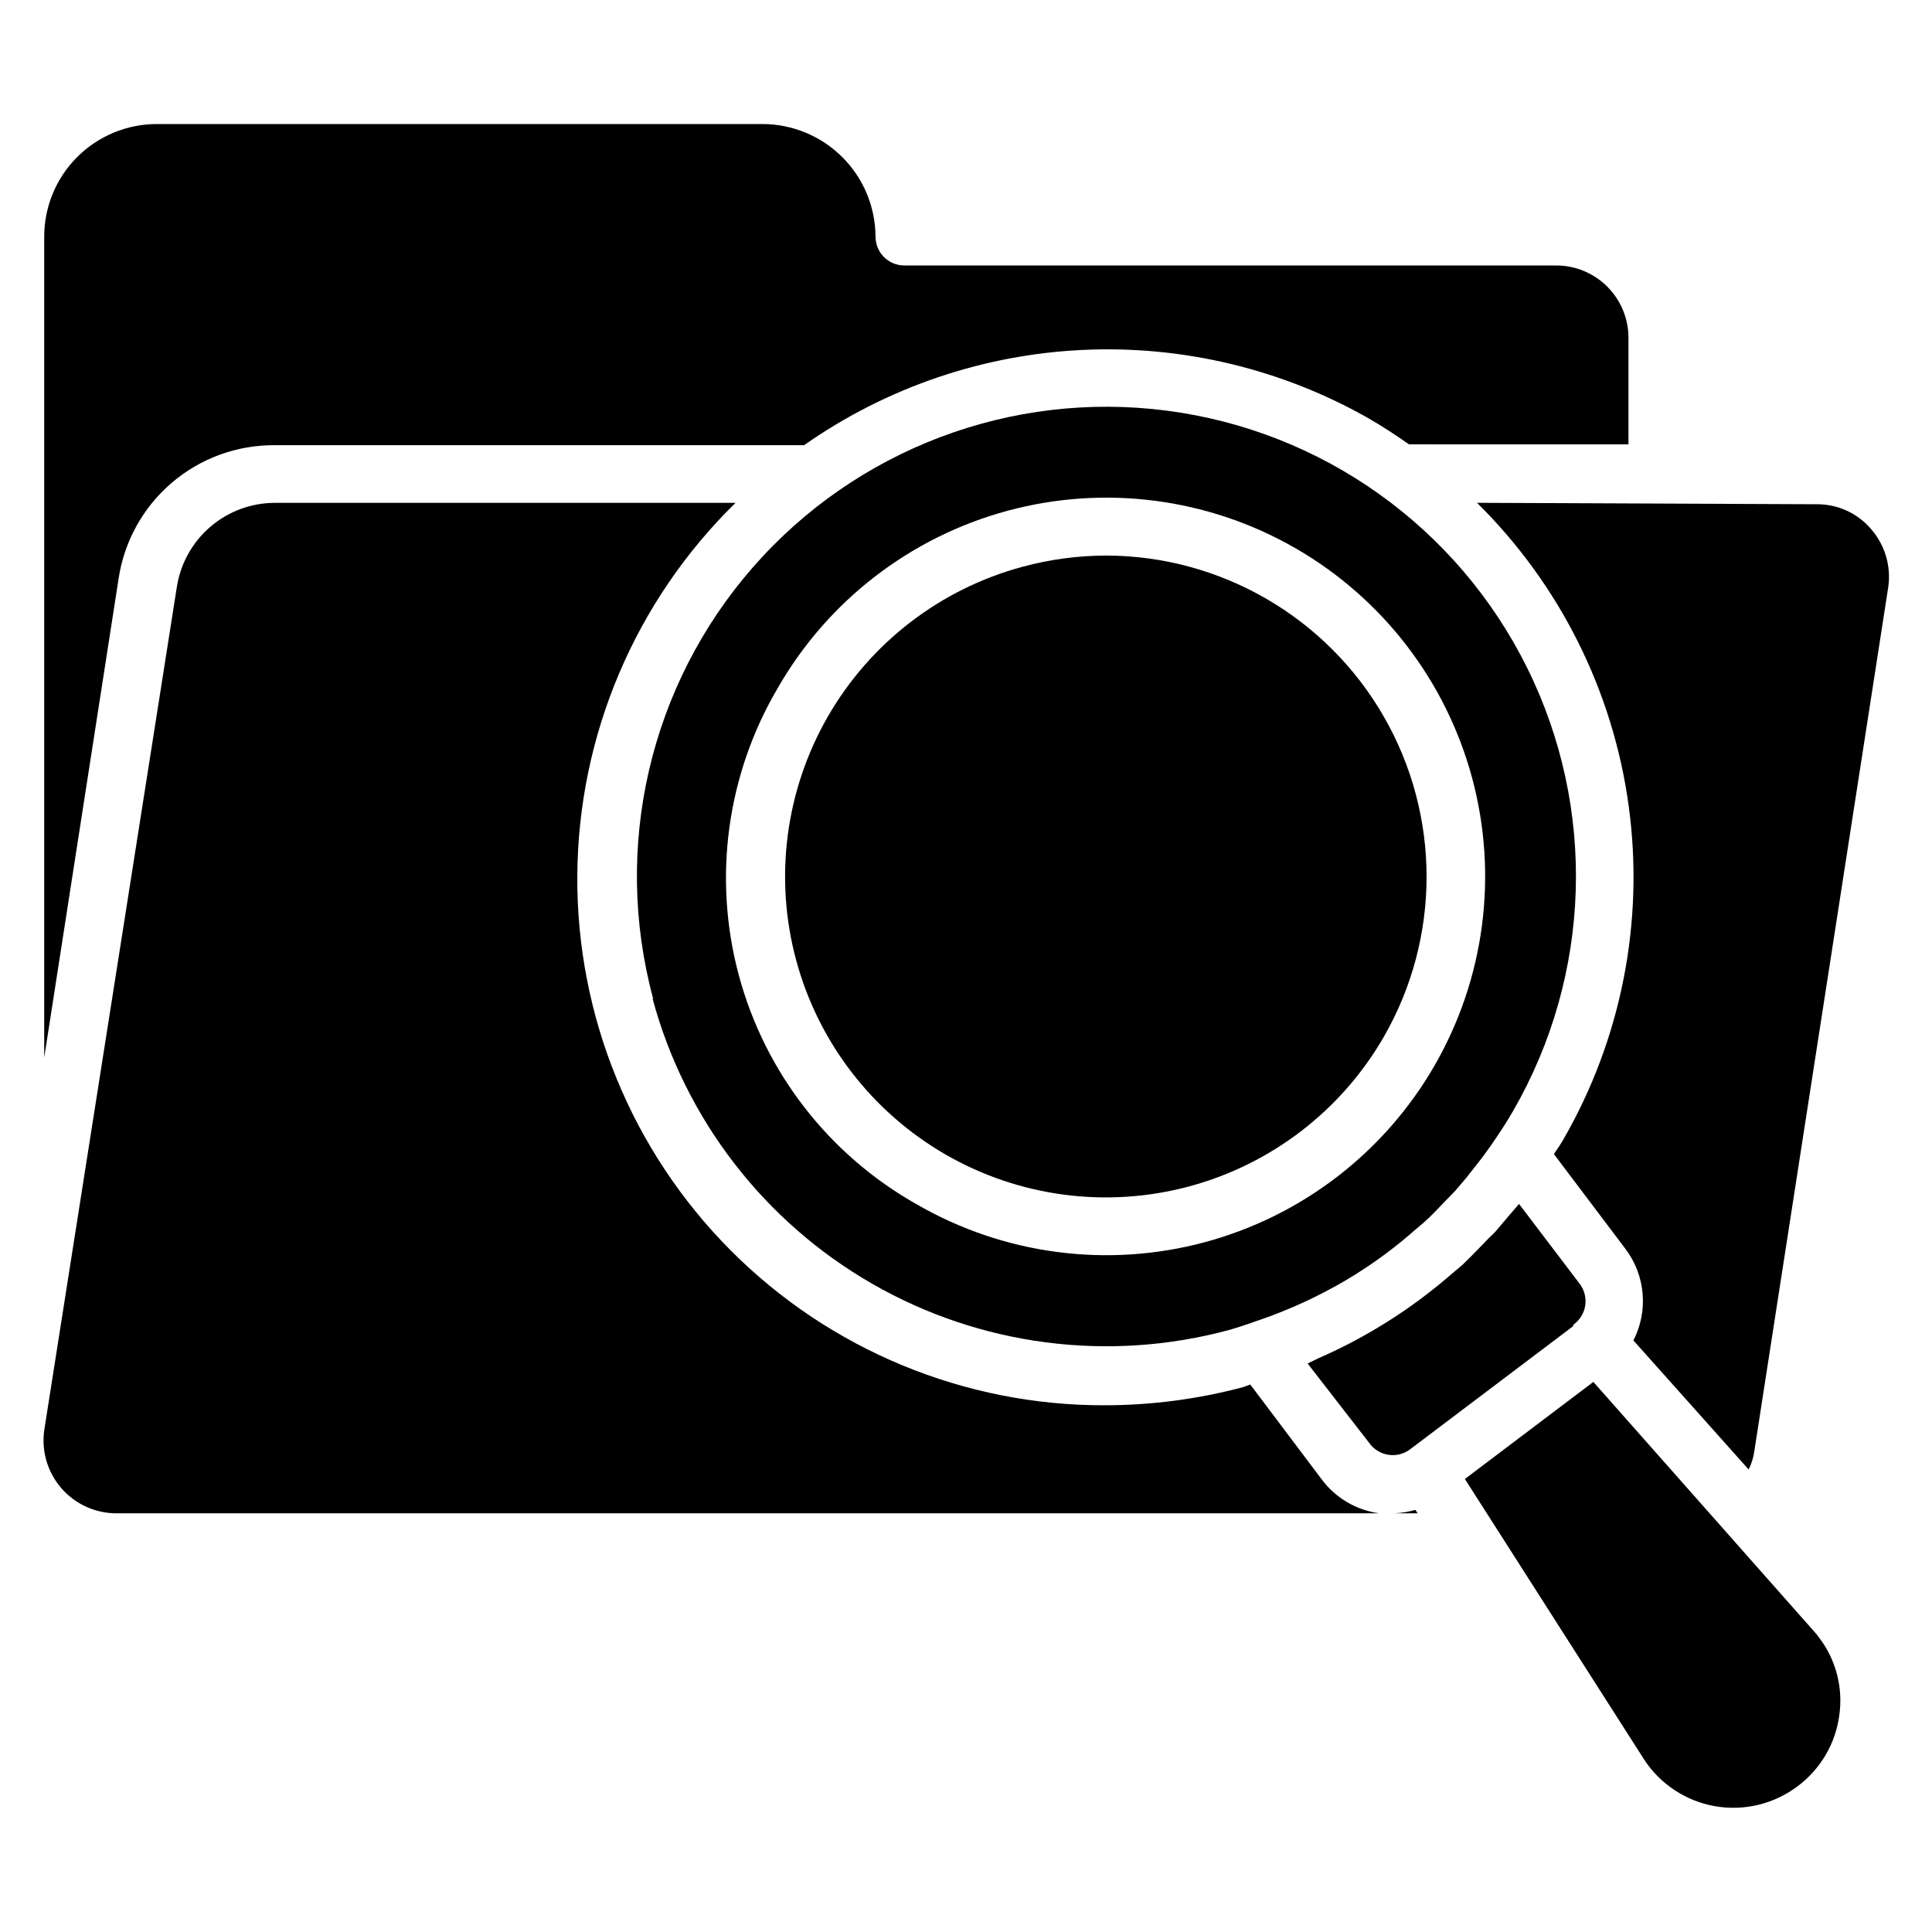 <?xml version="1.0" encoding="UTF-8"?>
<!-- Uploaded to: SVG Repo, www.svgrepo.com, Generator: SVG Repo Mixer Tools -->
<svg fill="#000000" width="800px" height="800px" version="1.1" viewBox="144 144 512 512" xmlns="http://www.w3.org/2000/svg">
 <g>
  <path d="m560.99 495.04c1.723-1.23 2.856-3.121 3.133-5.219 0.273-2.098-0.336-4.219-1.684-5.852l-15.875-20.914-2.441 2.824-3.359 3.969-0.535 0.609c-0.762 0.84-1.602 1.527-2.367 2.367-2.062 2.137-4.121 4.273-6.258 6.336l-2.977 2.519h-0.004c-10.555 9.176-22.445 16.691-35.266 22.289l-2.824 1.375 16.336 21.07c1.207 1.695 3.055 2.828 5.113 3.129 2.062 0.305 4.156-0.246 5.801-1.527l43.055-32.52z"/>
  <path d="m394.66 450c19.547 11.246 42.758 14.266 64.531 8.395 21.773-5.867 40.324-20.145 51.574-39.691 15.086-26.289 15.055-58.621-0.09-84.883-15.141-26.262-43.109-42.484-73.422-42.594-7.527 0.008-15.023 1.008-22.289 2.977-21.773 5.867-40.324 20.145-51.574 39.688-11.246 19.543-14.273 42.758-8.41 64.531 5.863 21.773 20.137 40.328 39.68 51.578z"/>
  <path d="m626.1 578.01-0.688-0.918c-0.223-0.211-0.426-0.441-0.609-0.688l-58.547-66.184-34.047 25.727 47.555 74.426v0.004c4.305 6.531 11.125 10.988 18.836 12.305 7.711 1.316 15.625-0.625 21.852-5.359 6.062-4.543 10.027-11.344 10.992-18.855 1.02-7.258-0.906-14.625-5.344-20.457z"/>
  <path d="m535.42 277.25c21.93 21.629 36.074 49.918 40.215 80.441 4.144 30.527-1.945 61.562-17.316 88.258-0.762 1.375-1.68 2.594-2.519 3.894l19.008 25.191v-0.004c2.578 3.434 4.137 7.523 4.504 11.805 0.363 4.277-0.484 8.574-2.441 12.395l30.535 34.199h-0.004c0.789-1.555 1.305-3.234 1.527-4.965l35.496-229c0.754-5.512-0.918-11.078-4.578-15.266-3.598-4.219-8.883-6.625-14.43-6.566z"/>
  <path d="m519.69 545.04-0.609-0.918c-1.812 0.535-3.688 0.844-5.574 0.918z"/>
  <path d="m556.41 214.35h-172.75c-4.219 0-7.633-3.418-7.633-7.633-0.043-7.93-3.219-15.52-8.844-21.113-5.621-5.594-13.227-8.734-21.156-8.734h-160.54c-7.902 0.02-15.473 3.176-21.055 8.77-5.582 5.594-8.715 13.176-8.715 21.078v217.55l19.695-126.79c1.453-9.91 6.441-18.965 14.047-25.488 7.602-6.523 17.309-10.078 27.328-10.008h140.3c21.73-15.25 47.348-24.008 73.867-25.25 26.516-1.242 52.84 5.078 75.902 18.227 3.664 2.137 7.176 4.426 10.535 6.793l58.168 0.004v-28.246c0-5.082-2.019-9.953-5.613-13.547s-8.469-5.613-13.547-5.613z"/>
  <path d="m174.89 545.04h336.71-2.141c-6.102-0.852-11.605-4.125-15.266-9.086l-18.855-25.039-1.91 0.688 0.004 0.004c-11.93 3.172-24.223 4.789-36.566 4.809-37.211 0.109-72.926-14.656-99.195-41.016-26.266-26.359-40.914-62.121-40.676-99.332 0.234-37.215 15.332-72.789 41.934-98.809h-122.13c-6.297 0.02-12.375 2.297-17.137 6.414-4.758 4.117-7.887 9.801-8.82 16.027l-35.113 223.28c-0.797 5.555 0.859 11.18 4.535 15.414 3.68 4.234 9.016 6.66 14.625 6.648z"/>
  <path d="m316.95 408.7c8.617 31.879 29.539 59.035 58.164 75.496 28.629 16.461 62.621 20.879 94.508 12.289 2.75-0.762 5.496-1.754 8.168-2.672s4.047-1.449 6.106-2.289l3.129-1.297c2.215-0.992 4.426-1.984 6.641-3.129 9.125-4.59 17.617-10.336 25.27-17.102l2.441-2.062c1.984-1.754 3.742-3.664 5.574-5.574l2.672-2.75 3.055-3.586 4.121-5.266c0.762-1.07 1.602-2.137 2.367-3.281 2.062-2.977 4.047-5.953 5.879-9.16l-0.004 0.004c20.746-36.023 22.133-80.027 3.695-117.29-18.438-37.254-54.262-62.844-95.484-68.199-41.223-5.359-82.398 10.227-109.75 41.531-27.348 31.309-37.25 74.207-26.402 114.33zm33.207-82.441c13.266-23.094 35.168-39.969 60.883-46.91 25.711-6.941 53.129-3.375 76.215 9.906s39.945 35.191 46.871 60.91c6.926 25.719 3.344 53.133-9.953 76.211s-35.219 39.926-60.941 46.832c-25.723 6.906-53.137 3.309-76.203-10.004-23.266-13.066-40.289-34.953-47.227-60.723-6.938-25.766-3.203-53.238 10.355-76.223z"/>
 </g>
</svg>